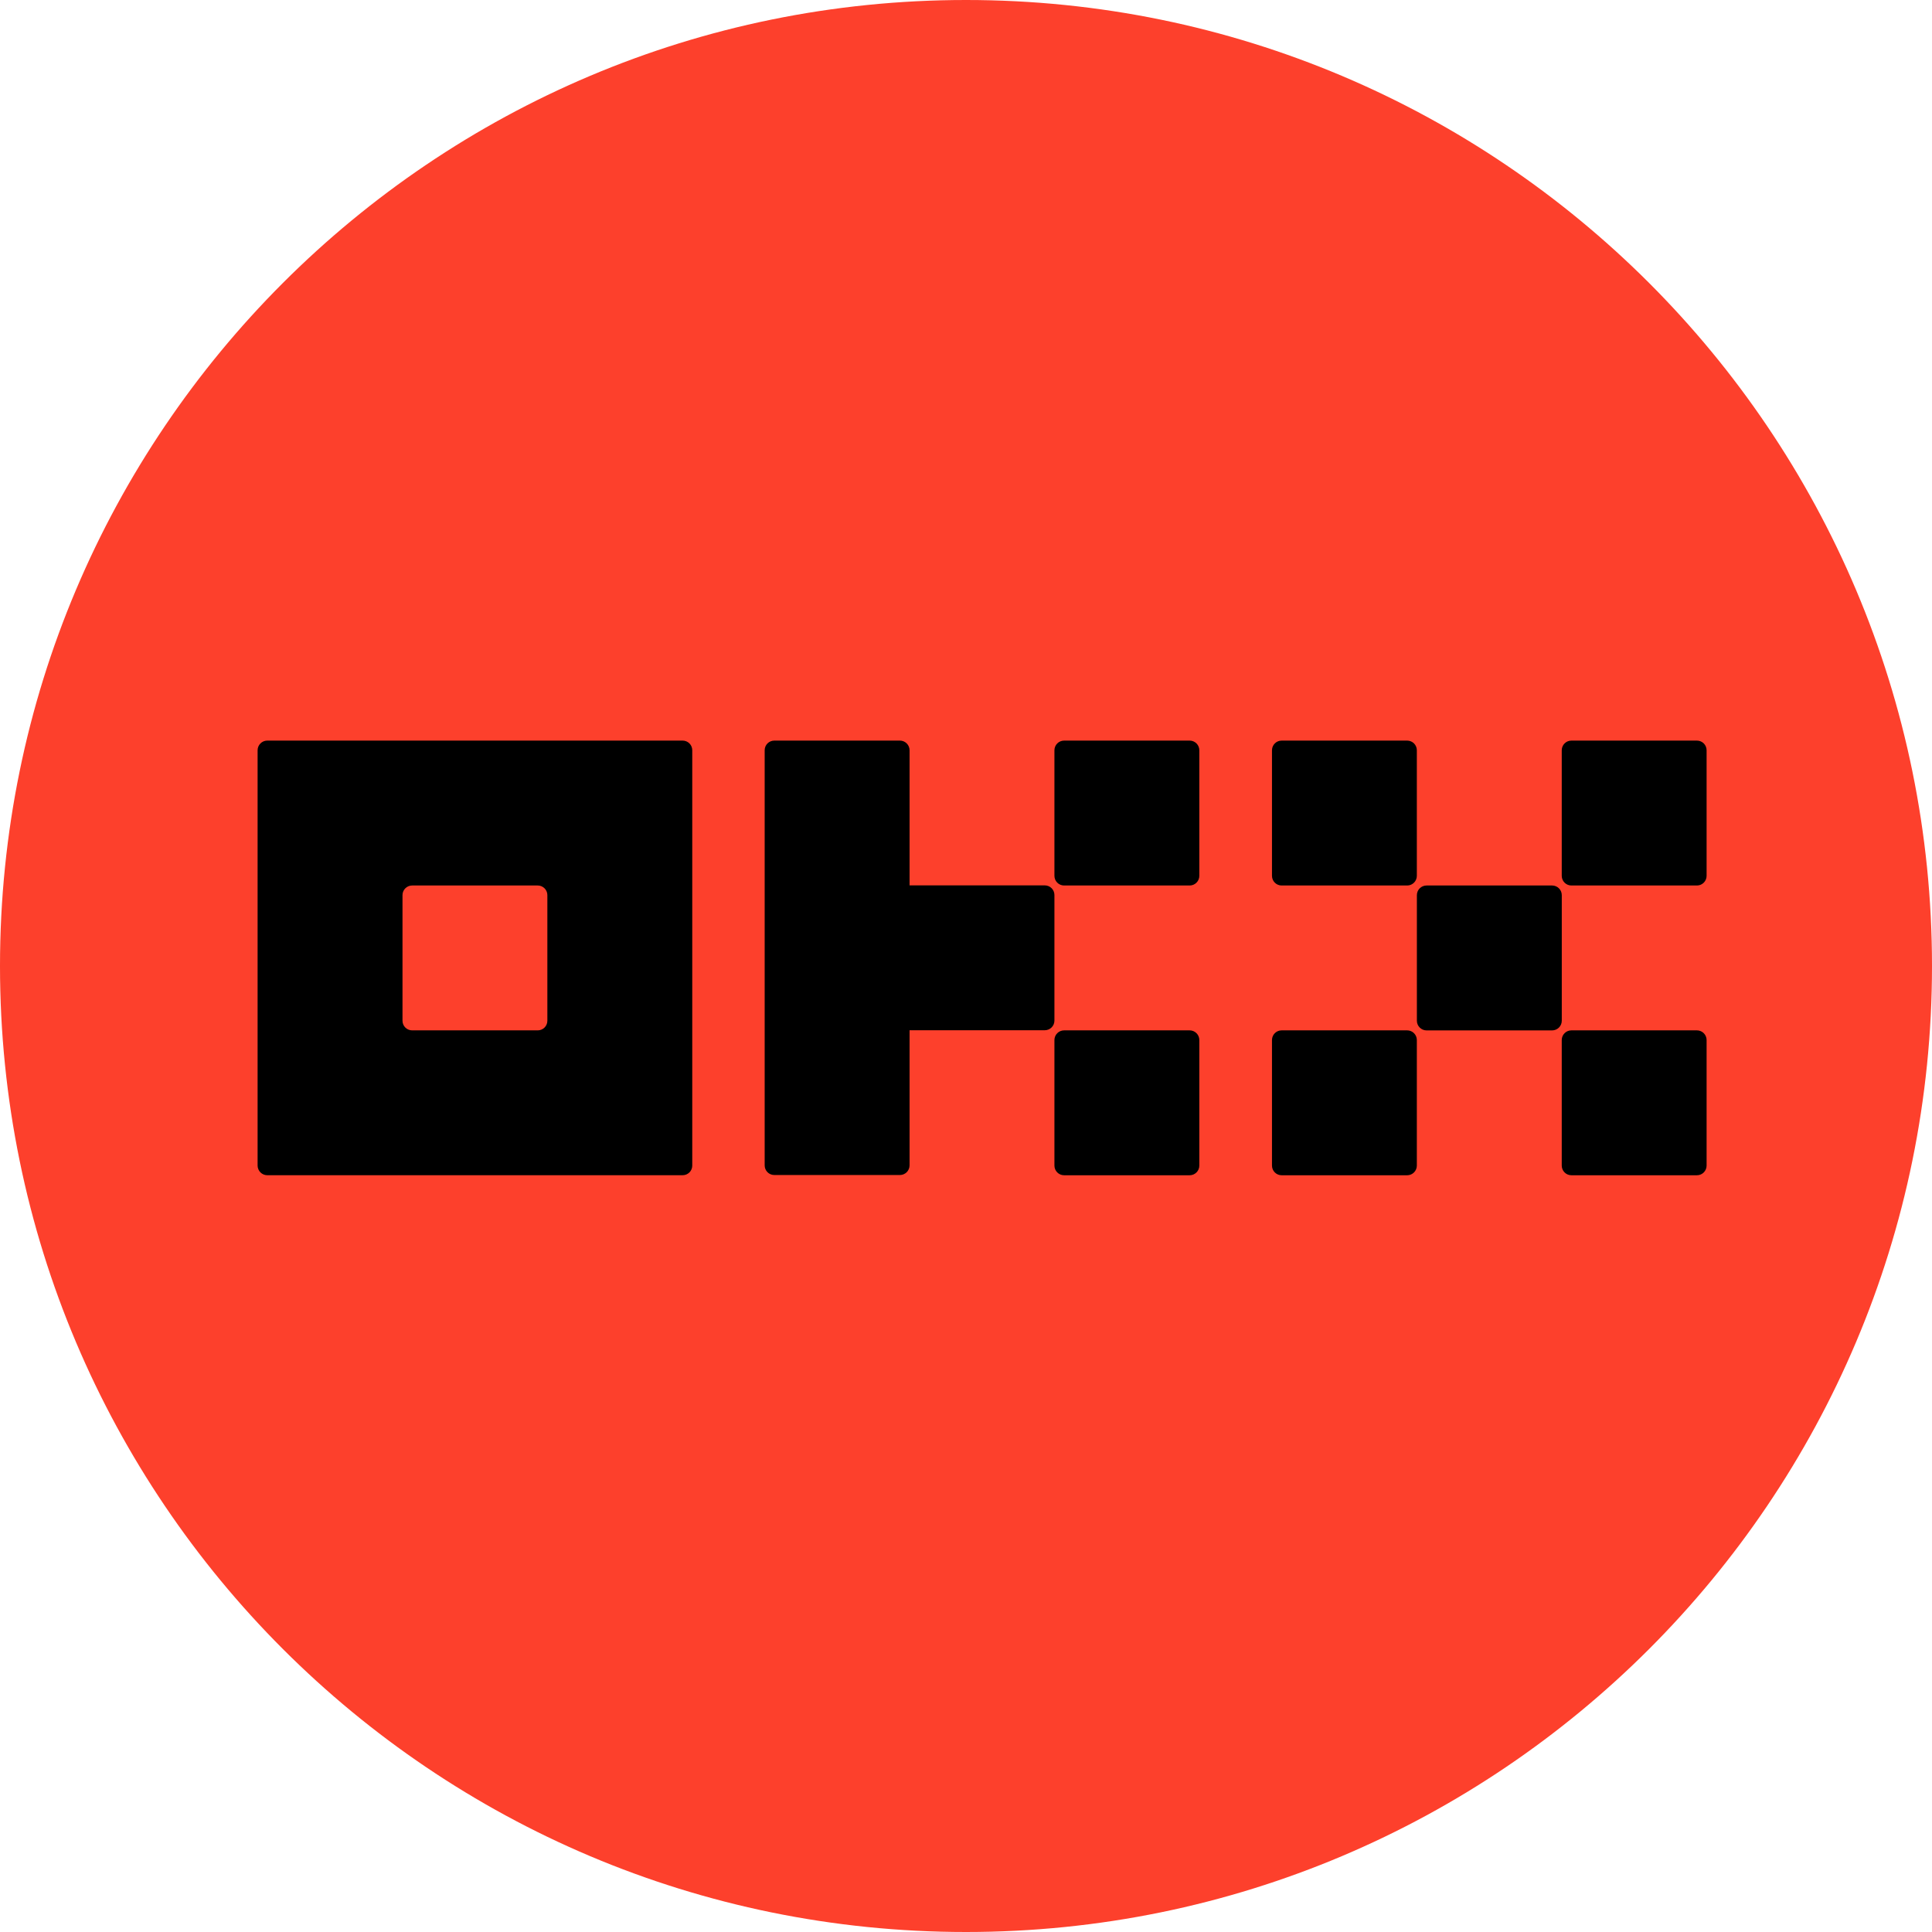 <svg xmlns="http://www.w3.org/2000/svg" fill="none" viewBox="0 0 48 48" height="48" width="48">
<g clip-path="url(#clip0_12988_553)">
<path fill="#FD402C" d="M24 48C37.255 48 48 37.255 48 24C48 10.745 37.255 0 24 0C10.745 0 0 10.745 0 24C0 37.255 10.745 48 24 48Z"></path>
<path fill="black" d="M16.959 18.4H6.64C6.577 18.4 6.516 18.425 6.471 18.47C6.426 18.515 6.4 18.576 6.4 18.64V28.959C6.4 29.022 6.426 29.083 6.471 29.128C6.516 29.173 6.577 29.198 6.64 29.198H16.959C17.023 29.198 17.084 29.173 17.129 29.128C17.174 29.083 17.199 29.022 17.199 28.959V18.64C17.199 18.576 17.174 18.515 17.129 18.47C17.084 18.425 17.023 18.4 16.959 18.4ZM13.599 25.359C13.599 25.423 13.574 25.484 13.529 25.529C13.484 25.574 13.423 25.599 13.36 25.599H10.24C10.176 25.599 10.115 25.574 10.07 25.529C10.025 25.484 10 25.423 10 25.359V22.239C10 22.176 10.025 22.115 10.07 22.07C10.115 22.025 10.176 22 10.24 22H13.36C13.423 22 13.484 22.025 13.529 22.07C13.574 22.115 13.599 22.176 13.599 22.239V25.359Z"></path>
<path fill="black" d="M38.562 22H35.442C35.31 22 35.202 22.107 35.202 22.24V25.36C35.202 25.492 35.31 25.6 35.442 25.6H38.562C38.694 25.6 38.802 25.492 38.802 25.36V22.24C38.802 22.107 38.694 22 38.562 22Z"></path>
<path fill="black" d="M34.961 18.4H31.842C31.709 18.4 31.602 18.508 31.602 18.64V21.76C31.602 21.892 31.709 22 31.842 22H34.961C35.094 22 35.201 21.892 35.201 21.76V18.64C35.201 18.508 35.094 18.4 34.961 18.4Z"></path>
<path fill="black" d="M42.16 18.4H39.041C38.908 18.4 38.801 18.508 38.801 18.64V21.76C38.801 21.892 38.908 22 39.041 22H42.16C42.293 22 42.4 21.892 42.4 21.76V18.64C42.4 18.508 42.293 18.4 42.16 18.4Z"></path>
<path fill="black" d="M34.961 25.599H31.842C31.709 25.599 31.602 25.707 31.602 25.839V28.959C31.602 29.091 31.709 29.199 31.842 29.199H34.961C35.094 29.199 35.201 29.091 35.201 28.959V25.839C35.201 25.707 35.094 25.599 34.961 25.599Z"></path>
<path fill="black" d="M42.16 25.599H39.041C38.908 25.599 38.801 25.707 38.801 25.839V28.959C38.801 29.091 38.908 29.199 39.041 29.199H42.16C42.293 29.199 42.4 29.091 42.4 28.959V25.839C42.4 25.707 42.293 25.599 42.16 25.599Z"></path>
<path fill="black" d="M29.557 18.4H26.437C26.305 18.4 26.197 18.508 26.197 18.64V21.76C26.197 21.892 26.305 22 26.437 22H29.557C29.689 22 29.797 21.892 29.797 21.76V18.64C29.797 18.508 29.689 18.4 29.557 18.4Z"></path>
<path fill="black" d="M29.557 25.599H26.437C26.305 25.599 26.197 25.707 26.197 25.839V28.959C26.197 29.091 26.305 29.199 26.437 29.199H29.557C29.689 29.199 29.797 29.091 29.797 28.959V25.839C29.797 25.707 29.689 25.599 29.557 25.599Z"></path>
<path fill="black" d="M26.197 22.237C26.197 22.173 26.172 22.112 26.127 22.067C26.082 22.022 26.021 21.997 25.957 21.997H22.598V18.64C22.598 18.576 22.572 18.515 22.527 18.47C22.482 18.425 22.421 18.4 22.358 18.4H19.238C19.174 18.4 19.113 18.425 19.068 18.47C19.023 18.515 18.998 18.576 18.998 18.64V28.953C18.998 29.017 19.023 29.078 19.068 29.123C19.113 29.168 19.174 29.193 19.238 29.193H22.358C22.421 29.193 22.482 29.168 22.527 29.123C22.572 29.078 22.598 29.017 22.598 28.953V25.596H25.957C26.021 25.596 26.082 25.571 26.127 25.526C26.172 25.481 26.197 25.42 26.197 25.356V22.237Z"></path>
</g>
<defs>
<clipPath id="clip0_12988_553">
<rect fill="white" height="48" width="48"></rect>
</clipPath>
</defs>
</svg>
